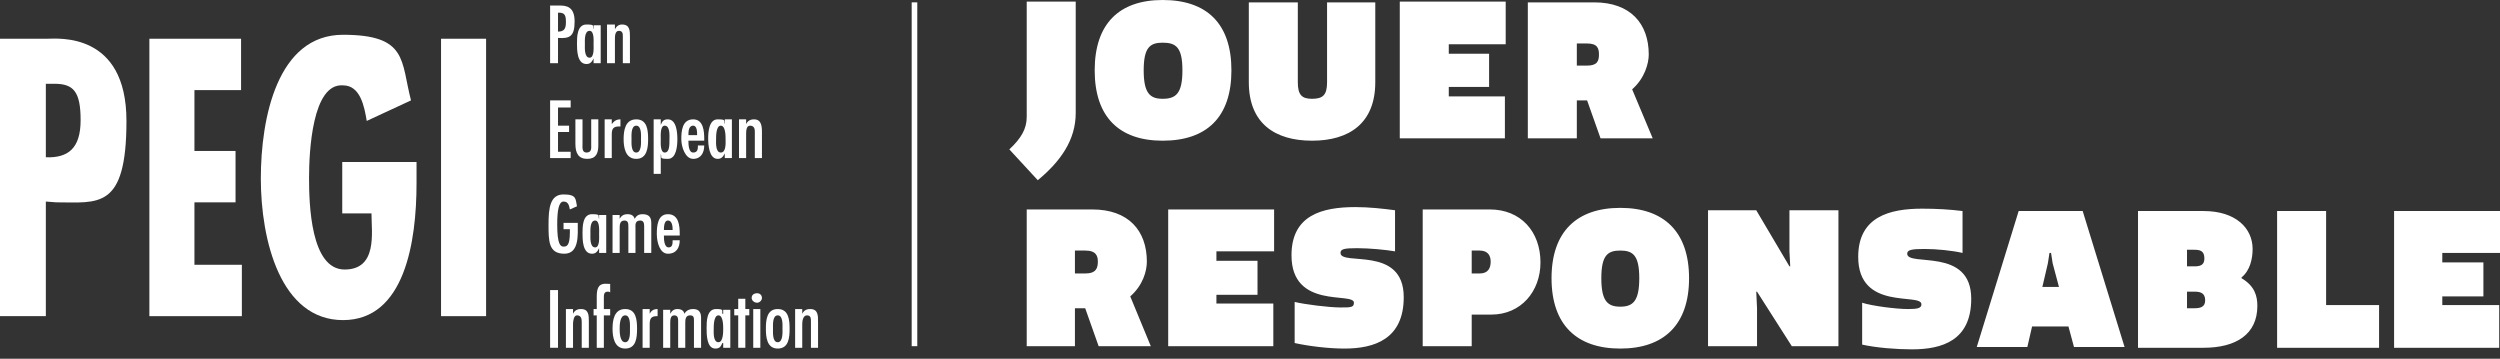 <svg width="223" height="32" viewBox="0 0 223 32" fill="none" xmlns="http://www.w3.org/2000/svg">
<rect x="0" y="0" width="223" height="32" fill="#333333" stroke="none"/>
<path d="M81.572 0.211V30.88" stroke="white" stroke-width="0.5" stroke-miterlimit="100"/>
<path fill-rule="evenodd" clip-rule="evenodd" d="M49.07 0.494H49.916C50.48 0.494 51.255 0.564 51.255 1.904C51.255 3.243 50.832 3.455 49.775 3.384V5.64H49.07V0.494ZM49.775 1.058V2.82C50.339 2.82 50.48 2.538 50.48 1.974C50.48 1.41 50.409 1.128 49.845 1.128H49.775V1.058Z" fill="white"/>
<path fill-rule="evenodd" clip-rule="evenodd" d="M52.947 5.217C52.806 5.499 52.665 5.711 52.313 5.711C51.467 5.711 51.467 4.442 51.467 3.878C51.467 3.314 51.467 2.186 52.313 2.186C53.159 2.186 52.806 2.327 52.947 2.609V2.256H53.582V5.64H52.947V5.217ZM52.595 2.75C52.101 2.75 52.172 3.666 52.172 3.948C52.172 4.23 52.101 5.147 52.595 5.147C53.018 5.147 52.947 4.23 52.947 3.948C52.947 3.666 53.018 2.75 52.595 2.75Z" fill="white"/>
<path d="M54.851 2.609C54.992 2.327 55.204 2.186 55.486 2.186C56.191 2.186 56.191 2.75 56.191 3.314V5.64H55.556V3.243C55.556 3.032 55.556 2.75 55.204 2.75C54.851 2.75 54.851 3.243 54.851 3.525V5.64H54.146V2.186H54.851V2.609Z" fill="white"/>
<path d="M50.903 8.954V9.589H49.775V11.21H50.762V11.774H49.775V13.537H50.903V14.101H49.07V8.954H50.903Z" fill="white"/>
<path d="M51.96 10.646V12.832C51.96 13.114 51.89 13.607 52.313 13.607C52.806 13.607 52.736 13.184 52.736 12.902V10.646H53.37V12.973C53.37 13.678 53.159 14.171 52.383 14.171C51.608 14.171 51.326 13.678 51.326 12.832V10.646H51.96Z" fill="white"/>
<path d="M54.569 11.069C54.781 10.787 54.992 10.646 55.345 10.646V11.28H55.204C54.71 11.28 54.569 11.492 54.569 11.986V14.101H53.935V10.646H54.569V11.139V11.069Z" fill="white"/>
<path fill-rule="evenodd" clip-rule="evenodd" d="M55.627 12.409C55.627 11.633 55.768 10.646 56.755 10.646C57.742 10.646 57.812 11.633 57.812 12.409C57.812 13.114 57.742 14.171 56.755 14.171C55.768 14.171 55.627 13.114 55.627 12.409ZM56.755 11.21C56.261 11.21 56.332 12.127 56.332 12.409C56.332 12.691 56.261 13.607 56.755 13.607C57.248 13.607 57.178 12.62 57.178 12.409C57.178 12.127 57.248 11.21 56.755 11.21Z" fill="white"/>
<path fill-rule="evenodd" clip-rule="evenodd" d="M58.94 11.139C59.081 10.787 59.222 10.646 59.575 10.646C60.35 10.646 60.421 11.845 60.421 12.409C60.421 12.973 60.35 14.171 59.575 14.171C58.729 14.171 59.081 14.03 58.94 13.748V15.511H58.306V10.646H58.94V11.139ZM59.293 11.21C58.87 11.21 58.94 12.127 58.94 12.409C58.94 12.691 58.87 13.607 59.293 13.607C59.716 13.607 59.716 12.973 59.716 12.409C59.716 12.127 59.786 11.21 59.293 11.21Z" fill="white"/>
<path fill-rule="evenodd" clip-rule="evenodd" d="M61.408 12.55C61.408 12.832 61.408 13.607 61.831 13.607C62.254 13.607 62.254 13.255 62.254 12.973H62.818C62.818 13.607 62.536 14.171 61.831 14.171C61.126 14.171 60.773 13.114 60.773 12.409C60.773 11.704 60.844 10.646 61.831 10.646C62.747 10.646 62.818 11.704 62.818 12.409V12.55H61.408ZM62.183 12.056C62.183 11.774 62.183 11.21 61.831 11.21C61.408 11.21 61.408 11.774 61.408 12.056H62.183Z" fill="white"/>
<path fill-rule="evenodd" clip-rule="evenodd" d="M64.651 13.678C64.51 13.96 64.369 14.171 64.016 14.171C63.241 14.171 63.17 12.902 63.17 12.338C63.17 11.774 63.241 10.646 64.016 10.646C64.862 10.646 64.51 10.787 64.651 11.069V10.646H65.285V14.101H64.651V13.678ZM64.298 11.21C63.875 11.21 63.875 12.127 63.875 12.409C63.875 12.691 63.805 13.607 64.298 13.607C64.792 13.607 64.722 12.691 64.722 12.409C64.722 12.127 64.722 11.21 64.298 11.21Z" fill="white"/>
<path d="M66.555 11.069C66.696 10.787 66.907 10.646 67.26 10.646C67.894 10.646 67.965 11.21 67.965 11.774V14.101H67.33V11.704C67.33 11.492 67.26 11.21 66.907 11.21C66.555 11.21 66.555 11.704 66.555 11.986V14.101H65.92V10.646H66.555V11.069Z" fill="white"/>
<path d="M51.537 19.882V19.952C51.537 20.939 51.678 22.631 50.339 22.631C48.929 22.631 48.929 21.503 48.929 20.023C48.929 18.542 49.07 17.344 50.268 17.344C51.467 17.344 51.326 17.767 51.467 18.401L50.832 18.683C50.762 18.331 50.691 17.978 50.268 17.978C49.845 17.978 49.704 18.754 49.704 20.023C49.704 21.785 49.986 21.997 50.268 21.997C50.55 21.997 50.832 21.926 50.832 20.728V20.446H50.268V19.882H51.537Z" fill="white"/>
<path fill-rule="evenodd" clip-rule="evenodd" d="M53.441 22.138C53.3 22.42 53.159 22.632 52.806 22.632C51.961 22.632 51.96 21.363 51.96 20.799C51.96 20.235 51.961 19.106 52.806 19.106C53.653 19.106 53.3 19.247 53.441 19.529V19.177H54.075V22.561H53.441V22.138ZM53.089 19.671C52.595 19.671 52.666 20.587 52.666 20.869C52.666 21.151 52.595 22.068 53.089 22.068C53.512 22.068 53.441 21.151 53.441 20.869C53.441 20.587 53.512 19.671 53.089 19.671Z" fill="white"/>
<path d="M55.274 19.529C55.415 19.247 55.627 19.106 55.979 19.106C56.332 19.106 56.543 19.247 56.614 19.529C56.755 19.247 56.966 19.106 57.319 19.106C57.953 19.106 58.094 19.459 58.094 19.882V22.561H57.46V20.164C57.46 19.882 57.389 19.671 57.107 19.671C56.614 19.671 56.684 20.093 56.684 20.375V22.561H56.05V20.235C56.05 19.953 56.05 19.671 55.697 19.671C55.274 19.671 55.274 20.093 55.274 20.375V22.561H54.639V19.177H55.274V19.6V19.529Z" fill="white"/>
<path fill-rule="evenodd" clip-rule="evenodd" d="M59.222 21.01C59.222 21.292 59.222 22.068 59.645 22.068C59.998 22.068 59.998 21.715 59.998 21.433H60.632C60.632 22.067 60.35 22.632 59.575 22.632C58.87 22.632 58.588 21.645 58.588 20.869C58.588 20.164 58.658 19.106 59.575 19.106C60.562 19.106 60.632 20.164 60.632 20.869V21.01H59.222ZM59.998 20.517C59.998 20.305 59.998 19.671 59.575 19.671C59.222 19.671 59.222 20.305 59.222 20.517H59.998Z" fill="white"/>
<path d="M49.07 25.875H49.775V31.021H49.07V25.875Z" fill="white"/>
<path d="M51.114 27.989C51.255 27.707 51.467 27.566 51.819 27.566C52.525 27.566 52.525 28.131 52.525 28.695V31.021H51.89V28.695C51.89 28.413 51.819 28.13 51.467 28.13C51.185 28.13 51.114 28.624 51.114 28.906V31.021H50.48V27.566H51.114V27.989Z" fill="white"/>
<path d="M53.23 27.567V26.509C53.23 25.875 53.3 25.311 54.005 25.311C54.781 25.311 54.287 25.381 54.428 25.452V26.086C54.358 26.016 54.287 26.016 54.217 26.016C53.864 26.016 53.864 26.298 53.864 26.58V27.567H54.428V28.131H53.864V31.021H53.23V28.131H52.947V27.567H53.23Z" fill="white"/>
<path fill-rule="evenodd" clip-rule="evenodd" d="M54.639 29.329C54.639 28.553 54.781 27.566 55.768 27.566C56.755 27.566 56.825 28.553 56.825 29.329C56.825 30.105 56.755 31.091 55.768 31.091C54.781 31.091 54.639 30.034 54.639 29.329ZM55.768 28.13C55.274 28.13 55.274 29.047 55.274 29.329C55.274 29.611 55.274 30.527 55.768 30.527C56.261 30.527 56.191 29.541 56.191 29.329C56.191 29.047 56.261 28.13 55.768 28.13Z" fill="white"/>
<path d="M57.953 27.989C58.094 27.707 58.306 27.566 58.658 27.566V28.201H58.588C58.094 28.201 57.953 28.413 57.953 28.906V31.021H57.319V27.566H57.953V27.989Z" fill="white"/>
<path d="M59.786 27.989C59.927 27.707 60.139 27.566 60.421 27.566C60.773 27.566 60.985 27.707 61.055 27.989C61.196 27.707 61.478 27.566 61.831 27.566C62.395 27.566 62.536 27.919 62.536 28.342V31.021H61.901V28.624C61.901 28.342 61.901 28.13 61.549 28.13C61.126 28.13 61.126 28.553 61.126 28.835V31.021H60.491V28.695C60.491 28.413 60.491 28.13 60.139 28.13C59.786 28.13 59.786 28.553 59.786 28.835V31.021H59.152V27.637H59.786V28.06V27.989Z" fill="white"/>
<path fill-rule="evenodd" clip-rule="evenodd" d="M64.51 30.598H64.439C64.299 30.88 64.228 31.091 63.805 31.091C63.029 31.091 63.029 29.823 63.029 29.259C63.029 28.695 63.029 27.566 63.875 27.566C64.651 27.566 64.369 27.707 64.439 27.989H64.51V27.637H65.144V31.021H64.51V30.598ZM64.087 28.13C63.664 28.13 63.664 29.047 63.664 29.329C63.664 29.611 63.593 30.527 64.087 30.527C64.51 30.527 64.51 29.611 64.51 29.329C64.51 29.047 64.51 28.13 64.087 28.13Z" fill="white"/>
<path d="M66.484 26.65V27.566H66.837V28.13H66.484V31.021H65.85V28.13H65.497V27.566H65.85V26.65H66.484Z" fill="white"/>
<path fill-rule="evenodd" clip-rule="evenodd" d="M67.048 26.58C67.048 26.791 67.26 27.003 67.541 27.003C67.753 27.003 67.965 26.791 67.965 26.58C67.965 26.298 67.753 26.157 67.541 26.157C67.26 26.157 67.048 26.298 67.048 26.58ZM67.823 27.567H67.189V31.021H67.823V27.567Z" fill="white"/>
<path fill-rule="evenodd" clip-rule="evenodd" d="M68.317 29.329C68.317 28.553 68.388 27.566 69.375 27.566C70.362 27.566 70.432 28.553 70.432 29.329C70.432 30.105 70.362 31.091 69.375 31.091C68.388 31.091 68.317 30.034 68.317 29.329ZM69.375 28.13C68.881 28.13 68.952 29.047 68.952 29.329C68.952 29.611 68.881 30.527 69.375 30.527C69.868 30.527 69.798 29.541 69.798 29.329C69.798 29.047 69.868 28.13 69.375 28.13Z" fill="white"/>
<path d="M71.56 27.989C71.701 27.707 71.913 27.566 72.265 27.566C72.97 27.566 72.97 28.131 72.97 28.695V31.021H72.336V28.695C72.336 28.413 72.336 28.13 71.983 28.13C71.631 28.13 71.56 28.624 71.56 28.906V31.021H70.926V27.566H71.56V27.989Z" fill="white"/>
<path fill-rule="evenodd" clip-rule="evenodd" d="M0 28.201V3.454H4.23C5.147 3.454 11.28 2.82 11.28 10.787C11.28 18.753 8.742 18.048 5.006 18.048L4.089 17.978V28.201H0ZM4.089 14.03C6.063 14.1 7.191 13.254 7.191 10.716C7.191 8.178 6.557 7.473 4.865 7.473H4.089V14.03Z" fill="white"/>
<path d="M21.503 3.455V8.037H17.344V13.466H21.01V18.049H17.344V23.618H21.574V28.201H13.325V3.455H21.503Z" fill="white"/>
<path d="M37.155 14.453V16.357C37.155 21.574 36.097 28.553 30.598 28.553C25.029 28.553 23.266 21.433 23.266 15.934C23.266 10.505 24.746 3.102 30.598 3.102C36.379 3.102 35.745 5.429 36.661 8.954L32.713 10.787C32.502 9.518 32.149 7.614 30.598 7.614C27.849 7.403 27.567 13.537 27.567 15.863C27.567 18.19 27.707 24.041 30.739 24.041C33.7 24.041 33.136 20.728 33.136 19.036H30.528V14.453H37.155Z" fill="white"/>
<path d="M39.341 3.455H43.359V28.201H39.341V3.455Z" fill="white"/>
<path fill-rule="evenodd" clip-rule="evenodd" d="M100.819 26.439L102.652 30.88H97.999L96.8 27.496H95.884V30.88H91.583V18.683H97.435C100.678 18.683 102.299 20.587 102.299 23.336C102.299 24.182 101.947 25.451 100.819 26.439ZM95.884 22.349V24.394H96.8C97.787 24.394 97.928 23.9 97.928 23.336C97.928 22.843 97.787 22.349 96.8 22.349H95.884ZM104.203 18.683H113.65V22.42H108.504V23.266H112.17V26.297H108.504V27.073H113.58V30.88H104.203V18.683ZM120.912 18.472C122.111 18.472 123.38 18.613 124.437 18.754V22.42C123.591 22.279 122.181 22.138 121.053 22.138C119.925 22.138 119.573 22.208 119.573 22.561C119.573 23.759 125.213 21.856 125.213 26.509C125.213 30.246 122.604 31.092 119.925 31.092C118.515 31.092 116.752 30.88 115.483 30.598V26.932C116.329 27.143 118.515 27.425 119.573 27.425C120.489 27.425 120.771 27.425 120.771 27.003C120.771 26.015 115.201 27.637 115.201 22.772C115.201 19.177 117.951 18.472 120.912 18.472ZM132.898 18.683C135.647 18.683 137.41 20.657 137.41 23.407C137.41 26.015 135.647 28.06 133.039 28.06H131.276V30.88H126.905V18.683H132.898ZM131.276 24.394H131.981C132.757 24.394 132.968 23.9 132.968 23.336C132.968 22.843 132.757 22.349 131.981 22.349H131.276V24.394ZM144.53 18.542C148.408 18.542 150.664 20.657 150.664 24.817C150.664 28.977 148.408 31.092 144.53 31.092C140.653 31.092 138.397 28.977 138.397 24.817C138.397 20.657 140.653 18.542 144.53 18.542ZM144.53 27.355C145.659 27.355 146.223 26.861 146.223 24.817C146.223 22.772 145.659 22.349 144.53 22.349C143.402 22.349 142.838 22.772 142.838 24.817C142.838 26.861 143.402 27.355 144.53 27.355ZM156.727 26.015H156.657L156.727 27.496V30.88H152.356V18.754H156.657L159.618 23.759H159.689L159.618 22.42V18.754H163.989V30.88H159.83L156.727 26.015ZM171.462 18.613C172.732 18.613 173.93 18.683 175.058 18.824V22.561C174.142 22.349 172.732 22.208 171.674 22.208C170.546 22.208 170.123 22.279 170.123 22.631C170.123 23.83 175.834 21.997 175.834 26.65C175.834 30.387 173.225 31.162 170.546 31.162C169.136 31.162 167.373 31.021 166.104 30.739V27.003C166.95 27.285 169.136 27.567 170.193 27.567C171.04 27.567 171.392 27.496 171.392 27.143C171.392 26.086 165.752 27.778 165.752 22.913C165.752 19.318 168.572 18.613 171.462 18.613ZM176.327 30.951L180.064 18.824H185.775L189.511 30.951H184.999L184.505 29.118H181.262L180.839 30.951H176.327ZM183.095 23.477L182.954 22.561H182.813L182.672 23.477L182.179 25.592H183.659L183.095 23.477ZM200.933 22.208C200.933 23.054 200.721 24.112 199.946 24.746V24.817C201.144 25.522 201.356 26.439 201.356 27.285C201.356 29.823 199.452 31.021 196.562 31.021H190.71V18.824H196.562C199.452 18.824 200.933 20.375 200.933 22.208ZM195.081 22.279V23.759H195.715C196.209 23.759 196.632 23.689 196.632 23.054C196.632 22.349 196.209 22.279 195.715 22.279H195.081ZM195.081 26.015V27.496H195.715C196.209 27.496 196.702 27.425 196.702 26.791C196.702 26.086 196.209 26.015 195.715 26.015H195.081ZM203.118 31.021V18.824H207.489V27.214H212.213V31.021H203.118ZM213.553 18.824H223V22.561H217.853V23.407H221.519V26.439H217.853V27.214H222.929V31.021H213.553V18.824Z" fill="white"/>
<path fill-rule="evenodd" clip-rule="evenodd" d="M92.57 16.075L90.032 13.325C91.089 12.338 91.583 11.492 91.583 10.434V0.141H95.954V10.082C95.954 12.479 94.615 14.383 92.57 16.075ZM103.709 0C107.658 0 109.843 2.115 109.843 6.275C109.843 10.434 107.658 12.55 103.709 12.55C99.832 12.55 97.646 10.434 97.646 6.275C97.646 2.115 99.832 0 103.709 0ZM103.709 8.813C104.908 8.813 105.472 8.319 105.472 6.275C105.472 4.23 104.908 3.807 103.709 3.807C102.581 3.807 102.017 4.23 102.017 6.275C102.017 8.319 102.581 8.813 103.709 8.813ZM117.034 12.55C113.721 12.55 111.394 10.998 111.394 7.332V0.211H115.765V7.332C115.765 8.46 116.118 8.813 117.034 8.813C118.021 8.813 118.374 8.46 118.374 7.332V0.211H122.675V7.332C122.675 10.998 120.348 12.55 117.034 12.55ZM124.86 0.141H134.308V3.948H129.231V4.794H132.827V7.755H129.231V8.601H134.237V12.338H124.86V0.141ZM145.588 7.967L147.421 12.338H142.768L141.569 8.954H140.653V12.338H136.282V0.211H142.204C145.447 0.211 147.069 2.115 147.069 4.865C147.069 5.64 146.716 6.98 145.588 7.967ZM140.653 3.878V5.852H141.569C142.486 5.852 142.627 5.429 142.627 4.865C142.627 4.301 142.486 3.878 141.569 3.878H140.653Z" fill="white"/>
</svg>
